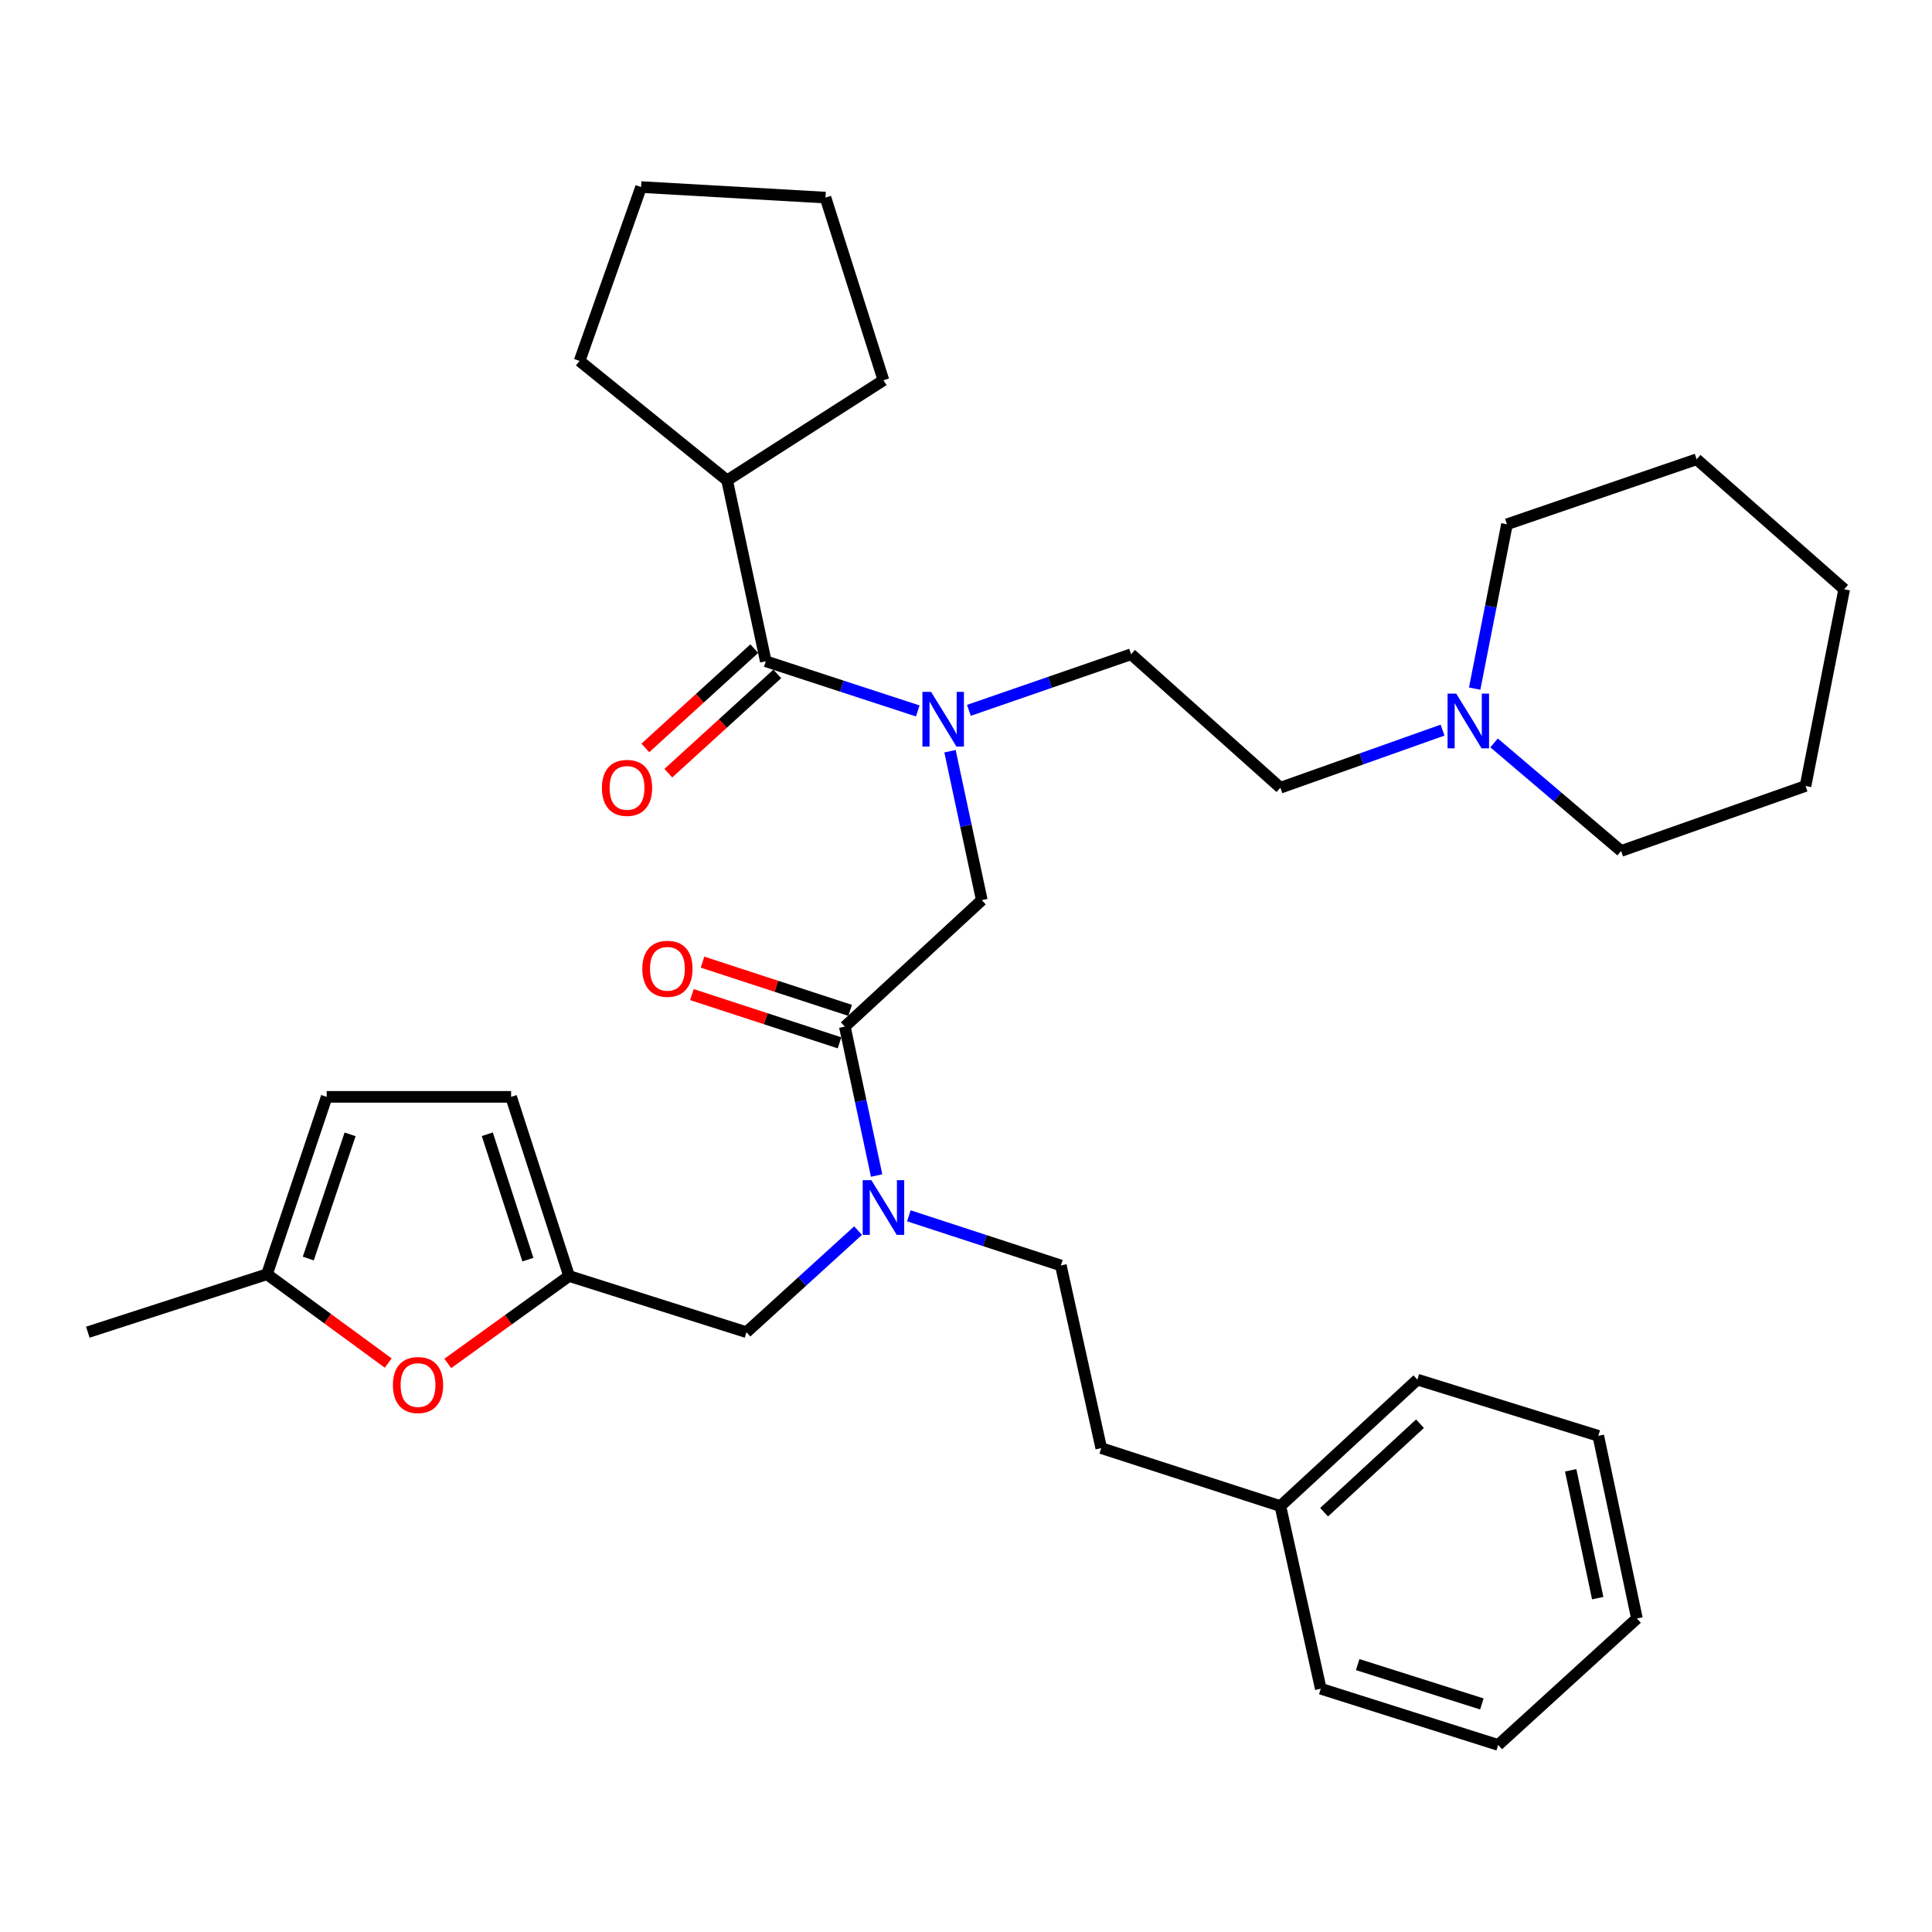 <?xml version='1.0' encoding='iso-8859-1'?>
<svg version='1.1' baseProfile='full'
              xmlns='http://www.w3.org/2000/svg'
                      xmlns:rdkit='http://www.rdkit.org/xml'
                      xmlns:xlink='http://www.w3.org/1999/xlink'
                  xml:space='preserve'
width='1000px' height='1000px' viewBox='0 0 1000 1000'>
<!-- END OF HEADER -->
<rect style='opacity:1.0;fill:#FFFFFF;stroke:none' width='1000' height='1000' x='0' y='0'> </rect>
<path class='bond-0' d='M 376.362,248.638 L 299.998,186.819' style='fill:none;fill-rule:evenodd;stroke:#000000;stroke-width:6px;stroke-linecap:butt;stroke-linejoin:miter;stroke-opacity:1' />
<path class='bond-1' d='M 376.362,248.638 L 457.272,196.816' style='fill:none;fill-rule:evenodd;stroke:#000000;stroke-width:6px;stroke-linecap:butt;stroke-linejoin:miter;stroke-opacity:1' />
<path class='bond-2' d='M 376.362,248.638 L 396.366,342.275' style='fill:none;fill-rule:evenodd;stroke:#000000;stroke-width:6px;stroke-linecap:butt;stroke-linejoin:miter;stroke-opacity:1' />
<path class='bond-3' d='M 437.277,531.366 L 445.507,569.908' style='fill:none;fill-rule:evenodd;stroke:#000000;stroke-width:6px;stroke-linecap:butt;stroke-linejoin:miter;stroke-opacity:1' />
<path class='bond-3' d='M 445.507,569.908 L 453.737,608.45' style='fill:none;fill-rule:evenodd;stroke:#0000FF;stroke-width:6px;stroke-linecap:butt;stroke-linejoin:miter;stroke-opacity:1' />
<path class='bond-4' d='M 437.277,531.366 L 508.18,465.914' style='fill:none;fill-rule:evenodd;stroke:#000000;stroke-width:6px;stroke-linecap:butt;stroke-linejoin:miter;stroke-opacity:1' />
<path class='bond-5' d='M 440.022,522.965 L 401.82,510.483' style='fill:none;fill-rule:evenodd;stroke:#000000;stroke-width:6px;stroke-linecap:butt;stroke-linejoin:miter;stroke-opacity:1' />
<path class='bond-5' d='M 401.82,510.483 L 363.617,498' style='fill:none;fill-rule:evenodd;stroke:#FF0000;stroke-width:6px;stroke-linecap:butt;stroke-linejoin:miter;stroke-opacity:1' />
<path class='bond-5' d='M 434.532,539.767 L 396.33,527.285' style='fill:none;fill-rule:evenodd;stroke:#000000;stroke-width:6px;stroke-linecap:butt;stroke-linejoin:miter;stroke-opacity:1' />
<path class='bond-5' d='M 396.33,527.285 L 358.127,514.803' style='fill:none;fill-rule:evenodd;stroke:#FF0000;stroke-width:6px;stroke-linecap:butt;stroke-linejoin:miter;stroke-opacity:1' />
<path class='bond-6' d='M 508.18,465.914 L 499.951,427.372' style='fill:none;fill-rule:evenodd;stroke:#000000;stroke-width:6px;stroke-linecap:butt;stroke-linejoin:miter;stroke-opacity:1' />
<path class='bond-6' d='M 499.951,427.372 L 491.721,388.83' style='fill:none;fill-rule:evenodd;stroke:#0000FF;stroke-width:6px;stroke-linecap:butt;stroke-linejoin:miter;stroke-opacity:1' />
<path class='bond-7' d='M 475.031,367.978 L 435.698,355.127' style='fill:none;fill-rule:evenodd;stroke:#0000FF;stroke-width:6px;stroke-linecap:butt;stroke-linejoin:miter;stroke-opacity:1' />
<path class='bond-7' d='M 435.698,355.127 L 396.366,342.275' style='fill:none;fill-rule:evenodd;stroke:#000000;stroke-width:6px;stroke-linecap:butt;stroke-linejoin:miter;stroke-opacity:1' />
<path class='bond-8' d='M 501.499,367.673 L 543.478,353.157' style='fill:none;fill-rule:evenodd;stroke:#0000FF;stroke-width:6px;stroke-linecap:butt;stroke-linejoin:miter;stroke-opacity:1' />
<path class='bond-8' d='M 543.478,353.157 L 585.457,338.642' style='fill:none;fill-rule:evenodd;stroke:#000000;stroke-width:6px;stroke-linecap:butt;stroke-linejoin:miter;stroke-opacity:1' />
<path class='bond-9' d='M 390.412,335.743 L 362.219,361.438' style='fill:none;fill-rule:evenodd;stroke:#000000;stroke-width:6px;stroke-linecap:butt;stroke-linejoin:miter;stroke-opacity:1' />
<path class='bond-9' d='M 362.219,361.438 L 334.025,387.133' style='fill:none;fill-rule:evenodd;stroke:#FF0000;stroke-width:6px;stroke-linecap:butt;stroke-linejoin:miter;stroke-opacity:1' />
<path class='bond-9' d='M 402.319,348.807 L 374.126,374.503' style='fill:none;fill-rule:evenodd;stroke:#000000;stroke-width:6px;stroke-linecap:butt;stroke-linejoin:miter;stroke-opacity:1' />
<path class='bond-9' d='M 374.126,374.503 L 345.932,400.198' style='fill:none;fill-rule:evenodd;stroke:#FF0000;stroke-width:6px;stroke-linecap:butt;stroke-linejoin:miter;stroke-opacity:1' />
<path class='bond-10' d='M 299.998,186.819 L 331.816,96.825' style='fill:none;fill-rule:evenodd;stroke:#000000;stroke-width:6px;stroke-linecap:butt;stroke-linejoin:miter;stroke-opacity:1' />
<path class='bond-11' d='M 457.272,196.816 L 427.27,102.275' style='fill:none;fill-rule:evenodd;stroke:#000000;stroke-width:6px;stroke-linecap:butt;stroke-linejoin:miter;stroke-opacity:1' />
<path class='bond-12' d='M 746.674,377.911 L 704.699,392.819' style='fill:none;fill-rule:evenodd;stroke:#0000FF;stroke-width:6px;stroke-linecap:butt;stroke-linejoin:miter;stroke-opacity:1' />
<path class='bond-12' d='M 704.699,392.819 L 662.723,407.728' style='fill:none;fill-rule:evenodd;stroke:#000000;stroke-width:6px;stroke-linecap:butt;stroke-linejoin:miter;stroke-opacity:1' />
<path class='bond-13' d='M 773.33,384.524 L 806.209,412.491' style='fill:none;fill-rule:evenodd;stroke:#0000FF;stroke-width:6px;stroke-linecap:butt;stroke-linejoin:miter;stroke-opacity:1' />
<path class='bond-13' d='M 806.209,412.491 L 839.087,440.459' style='fill:none;fill-rule:evenodd;stroke:#000000;stroke-width:6px;stroke-linecap:butt;stroke-linejoin:miter;stroke-opacity:1' />
<path class='bond-14' d='M 763.286,356.426 L 771.642,313.894' style='fill:none;fill-rule:evenodd;stroke:#0000FF;stroke-width:6px;stroke-linecap:butt;stroke-linejoin:miter;stroke-opacity:1' />
<path class='bond-14' d='M 771.642,313.894 L 779.998,271.362' style='fill:none;fill-rule:evenodd;stroke:#000000;stroke-width:6px;stroke-linecap:butt;stroke-linejoin:miter;stroke-opacity:1' />
<path class='bond-15' d='M 386.369,689.543 L 294.548,660.455' style='fill:none;fill-rule:evenodd;stroke:#000000;stroke-width:6px;stroke-linecap:butt;stroke-linejoin:miter;stroke-opacity:1' />
<path class='bond-16' d='M 386.369,689.543 L 415.252,663.252' style='fill:none;fill-rule:evenodd;stroke:#000000;stroke-width:6px;stroke-linecap:butt;stroke-linejoin:miter;stroke-opacity:1' />
<path class='bond-16' d='M 415.252,663.252 L 444.135,636.961' style='fill:none;fill-rule:evenodd;stroke:#0000FF;stroke-width:6px;stroke-linecap:butt;stroke-linejoin:miter;stroke-opacity:1' />
<path class='bond-17' d='M 470.426,629.3 L 509.759,642.148' style='fill:none;fill-rule:evenodd;stroke:#0000FF;stroke-width:6px;stroke-linecap:butt;stroke-linejoin:miter;stroke-opacity:1' />
<path class='bond-17' d='M 509.759,642.148 L 549.092,654.995' style='fill:none;fill-rule:evenodd;stroke:#000000;stroke-width:6px;stroke-linecap:butt;stroke-linejoin:miter;stroke-opacity:1' />
<path class='bond-18' d='M 662.723,407.728 L 585.457,338.642' style='fill:none;fill-rule:evenodd;stroke:#000000;stroke-width:6px;stroke-linecap:butt;stroke-linejoin:miter;stroke-opacity:1' />
<path class='bond-19' d='M 839.087,440.459 L 934.541,406.815' style='fill:none;fill-rule:evenodd;stroke:#000000;stroke-width:6px;stroke-linecap:butt;stroke-linejoin:miter;stroke-opacity:1' />
<path class='bond-20' d='M 200.945,705.516 L 169.567,682.529' style='fill:none;fill-rule:evenodd;stroke:#FF0000;stroke-width:6px;stroke-linecap:butt;stroke-linejoin:miter;stroke-opacity:1' />
<path class='bond-20' d='M 169.567,682.529 L 138.188,659.542' style='fill:none;fill-rule:evenodd;stroke:#000000;stroke-width:6px;stroke-linecap:butt;stroke-linejoin:miter;stroke-opacity:1' />
<path class='bond-21' d='M 231.778,705.706 L 263.163,683.08' style='fill:none;fill-rule:evenodd;stroke:#FF0000;stroke-width:6px;stroke-linecap:butt;stroke-linejoin:miter;stroke-opacity:1' />
<path class='bond-21' d='M 263.163,683.08 L 294.548,660.455' style='fill:none;fill-rule:evenodd;stroke:#000000;stroke-width:6px;stroke-linecap:butt;stroke-linejoin:miter;stroke-opacity:1' />
<path class='bond-22' d='M 138.188,659.542 L 169.093,567.731' style='fill:none;fill-rule:evenodd;stroke:#000000;stroke-width:6px;stroke-linecap:butt;stroke-linejoin:miter;stroke-opacity:1' />
<path class='bond-22' d='M 159.577,651.409 L 181.21,587.142' style='fill:none;fill-rule:evenodd;stroke:#000000;stroke-width:6px;stroke-linecap:butt;stroke-linejoin:miter;stroke-opacity:1' />
<path class='bond-23' d='M 138.188,659.542 L 45.455,689.543' style='fill:none;fill-rule:evenodd;stroke:#000000;stroke-width:6px;stroke-linecap:butt;stroke-linejoin:miter;stroke-opacity:1' />
<path class='bond-24' d='M 169.093,567.731 L 264.547,567.731' style='fill:none;fill-rule:evenodd;stroke:#000000;stroke-width:6px;stroke-linecap:butt;stroke-linejoin:miter;stroke-opacity:1' />
<path class='bond-25' d='M 264.547,567.731 L 294.548,660.455' style='fill:none;fill-rule:evenodd;stroke:#000000;stroke-width:6px;stroke-linecap:butt;stroke-linejoin:miter;stroke-opacity:1' />
<path class='bond-25' d='M 252.229,587.081 L 273.23,651.988' style='fill:none;fill-rule:evenodd;stroke:#000000;stroke-width:6px;stroke-linecap:butt;stroke-linejoin:miter;stroke-opacity:1' />
<path class='bond-26' d='M 662.723,779.547 L 570,749.545' style='fill:none;fill-rule:evenodd;stroke:#000000;stroke-width:6px;stroke-linecap:butt;stroke-linejoin:miter;stroke-opacity:1' />
<path class='bond-27' d='M 662.723,779.547 L 733.636,714.094' style='fill:none;fill-rule:evenodd;stroke:#000000;stroke-width:6px;stroke-linecap:butt;stroke-linejoin:miter;stroke-opacity:1' />
<path class='bond-27' d='M 685.35,782.718 L 734.989,736.901' style='fill:none;fill-rule:evenodd;stroke:#000000;stroke-width:6px;stroke-linecap:butt;stroke-linejoin:miter;stroke-opacity:1' />
<path class='bond-28' d='M 662.723,779.547 L 683.631,874.087' style='fill:none;fill-rule:evenodd;stroke:#000000;stroke-width:6px;stroke-linecap:butt;stroke-linejoin:miter;stroke-opacity:1' />
<path class='bond-29' d='M 549.092,654.995 L 570,749.545' style='fill:none;fill-rule:evenodd;stroke:#000000;stroke-width:6px;stroke-linecap:butt;stroke-linejoin:miter;stroke-opacity:1' />
<path class='bond-30' d='M 733.636,714.094 L 827.274,743.182' style='fill:none;fill-rule:evenodd;stroke:#000000;stroke-width:6px;stroke-linecap:butt;stroke-linejoin:miter;stroke-opacity:1' />
<path class='bond-31' d='M 683.631,874.087 L 775.451,903.175' style='fill:none;fill-rule:evenodd;stroke:#000000;stroke-width:6px;stroke-linecap:butt;stroke-linejoin:miter;stroke-opacity:1' />
<path class='bond-31' d='M 702.742,861.599 L 767.017,881.961' style='fill:none;fill-rule:evenodd;stroke:#000000;stroke-width:6px;stroke-linecap:butt;stroke-linejoin:miter;stroke-opacity:1' />
<path class='bond-32' d='M 827.274,743.182 L 847.268,837.722' style='fill:none;fill-rule:evenodd;stroke:#000000;stroke-width:6px;stroke-linecap:butt;stroke-linejoin:miter;stroke-opacity:1' />
<path class='bond-32' d='M 812.979,761.02 L 826.975,827.199' style='fill:none;fill-rule:evenodd;stroke:#000000;stroke-width:6px;stroke-linecap:butt;stroke-linejoin:miter;stroke-opacity:1' />
<path class='bond-33' d='M 775.451,903.175 L 847.268,837.722' style='fill:none;fill-rule:evenodd;stroke:#000000;stroke-width:6px;stroke-linecap:butt;stroke-linejoin:miter;stroke-opacity:1' />
<path class='bond-34' d='M 779.998,271.362 L 878.182,237.727' style='fill:none;fill-rule:evenodd;stroke:#000000;stroke-width:6px;stroke-linecap:butt;stroke-linejoin:miter;stroke-opacity:1' />
<path class='bond-35' d='M 878.182,237.727 L 954.545,304.997' style='fill:none;fill-rule:evenodd;stroke:#000000;stroke-width:6px;stroke-linecap:butt;stroke-linejoin:miter;stroke-opacity:1' />
<path class='bond-36' d='M 934.541,406.815 L 954.545,304.997' style='fill:none;fill-rule:evenodd;stroke:#000000;stroke-width:6px;stroke-linecap:butt;stroke-linejoin:miter;stroke-opacity:1' />
<path class='bond-37' d='M 331.816,96.825 L 427.27,102.275' style='fill:none;fill-rule:evenodd;stroke:#000000;stroke-width:6px;stroke-linecap:butt;stroke-linejoin:miter;stroke-opacity:1' />
<path  class='atom-3' d='M 332.457 501.445
Q 332.457 494.645, 335.817 490.845
Q 339.177 487.045, 345.457 487.045
Q 351.737 487.045, 355.097 490.845
Q 358.457 494.645, 358.457 501.445
Q 358.457 508.325, 355.057 512.245
Q 351.657 516.125, 345.457 516.125
Q 339.217 516.125, 335.817 512.245
Q 332.457 508.365, 332.457 501.445
M 345.457 512.925
Q 349.777 512.925, 352.097 510.045
Q 354.457 507.125, 354.457 501.445
Q 354.457 495.885, 352.097 493.085
Q 349.777 490.245, 345.457 490.245
Q 341.137 490.245, 338.777 493.045
Q 336.457 495.845, 336.457 501.445
Q 336.457 507.165, 338.777 510.045
Q 341.137 512.925, 345.457 512.925
' fill='#FF0000'/>
<path  class='atom-4' d='M 481.926 358.116
L 491.206 373.116
Q 492.126 374.596, 493.606 377.276
Q 495.086 379.956, 495.166 380.116
L 495.166 358.116
L 498.926 358.116
L 498.926 386.436
L 495.046 386.436
L 485.086 370.036
Q 483.926 368.116, 482.686 365.916
Q 481.486 363.716, 481.126 363.036
L 481.126 386.436
L 477.446 386.436
L 477.446 358.116
L 481.926 358.116
' fill='#0000FF'/>
<path  class='atom-6' d='M 311.549 407.808
Q 311.549 401.008, 314.909 397.208
Q 318.269 393.408, 324.549 393.408
Q 330.829 393.408, 334.189 397.208
Q 337.549 401.008, 337.549 407.808
Q 337.549 414.688, 334.149 418.608
Q 330.749 422.488, 324.549 422.488
Q 318.309 422.488, 314.909 418.608
Q 311.549 414.728, 311.549 407.808
M 324.549 419.288
Q 328.869 419.288, 331.189 416.408
Q 333.549 413.488, 333.549 407.808
Q 333.549 402.248, 331.189 399.448
Q 328.869 396.608, 324.549 396.608
Q 320.229 396.608, 317.869 399.408
Q 315.549 402.208, 315.549 407.808
Q 315.549 413.528, 317.869 416.408
Q 320.229 419.288, 324.549 419.288
' fill='#FF0000'/>
<path  class='atom-9' d='M 753.734 359.02
L 763.014 374.02
Q 763.934 375.5, 765.414 378.18
Q 766.894 380.86, 766.974 381.02
L 766.974 359.02
L 770.734 359.02
L 770.734 387.34
L 766.854 387.34
L 756.894 370.94
Q 755.734 369.02, 754.494 366.82
Q 753.294 364.62, 752.934 363.94
L 752.934 387.34
L 749.254 387.34
L 749.254 359.02
L 753.734 359.02
' fill='#0000FF'/>
<path  class='atom-11' d='M 451.012 610.843
L 460.292 625.843
Q 461.212 627.323, 462.692 630.003
Q 464.172 632.683, 464.252 632.843
L 464.252 610.843
L 468.012 610.843
L 468.012 639.163
L 464.132 639.163
L 454.172 622.763
Q 453.012 620.843, 451.772 618.643
Q 450.572 616.443, 450.212 615.763
L 450.212 639.163
L 446.532 639.163
L 446.532 610.843
L 451.012 610.843
' fill='#0000FF'/>
<path  class='atom-14' d='M 203.368 716.894
Q 203.368 710.094, 206.728 706.294
Q 210.088 702.494, 216.368 702.494
Q 222.648 702.494, 226.008 706.294
Q 229.368 710.094, 229.368 716.894
Q 229.368 723.774, 225.968 727.694
Q 222.568 731.574, 216.368 731.574
Q 210.128 731.574, 206.728 727.694
Q 203.368 723.814, 203.368 716.894
M 216.368 728.374
Q 220.688 728.374, 223.008 725.494
Q 225.368 722.574, 225.368 716.894
Q 225.368 711.334, 223.008 708.534
Q 220.688 705.694, 216.368 705.694
Q 212.048 705.694, 209.688 708.494
Q 207.368 711.294, 207.368 716.894
Q 207.368 722.614, 209.688 725.494
Q 212.048 728.374, 216.368 728.374
' fill='#FF0000'/>
</svg>
